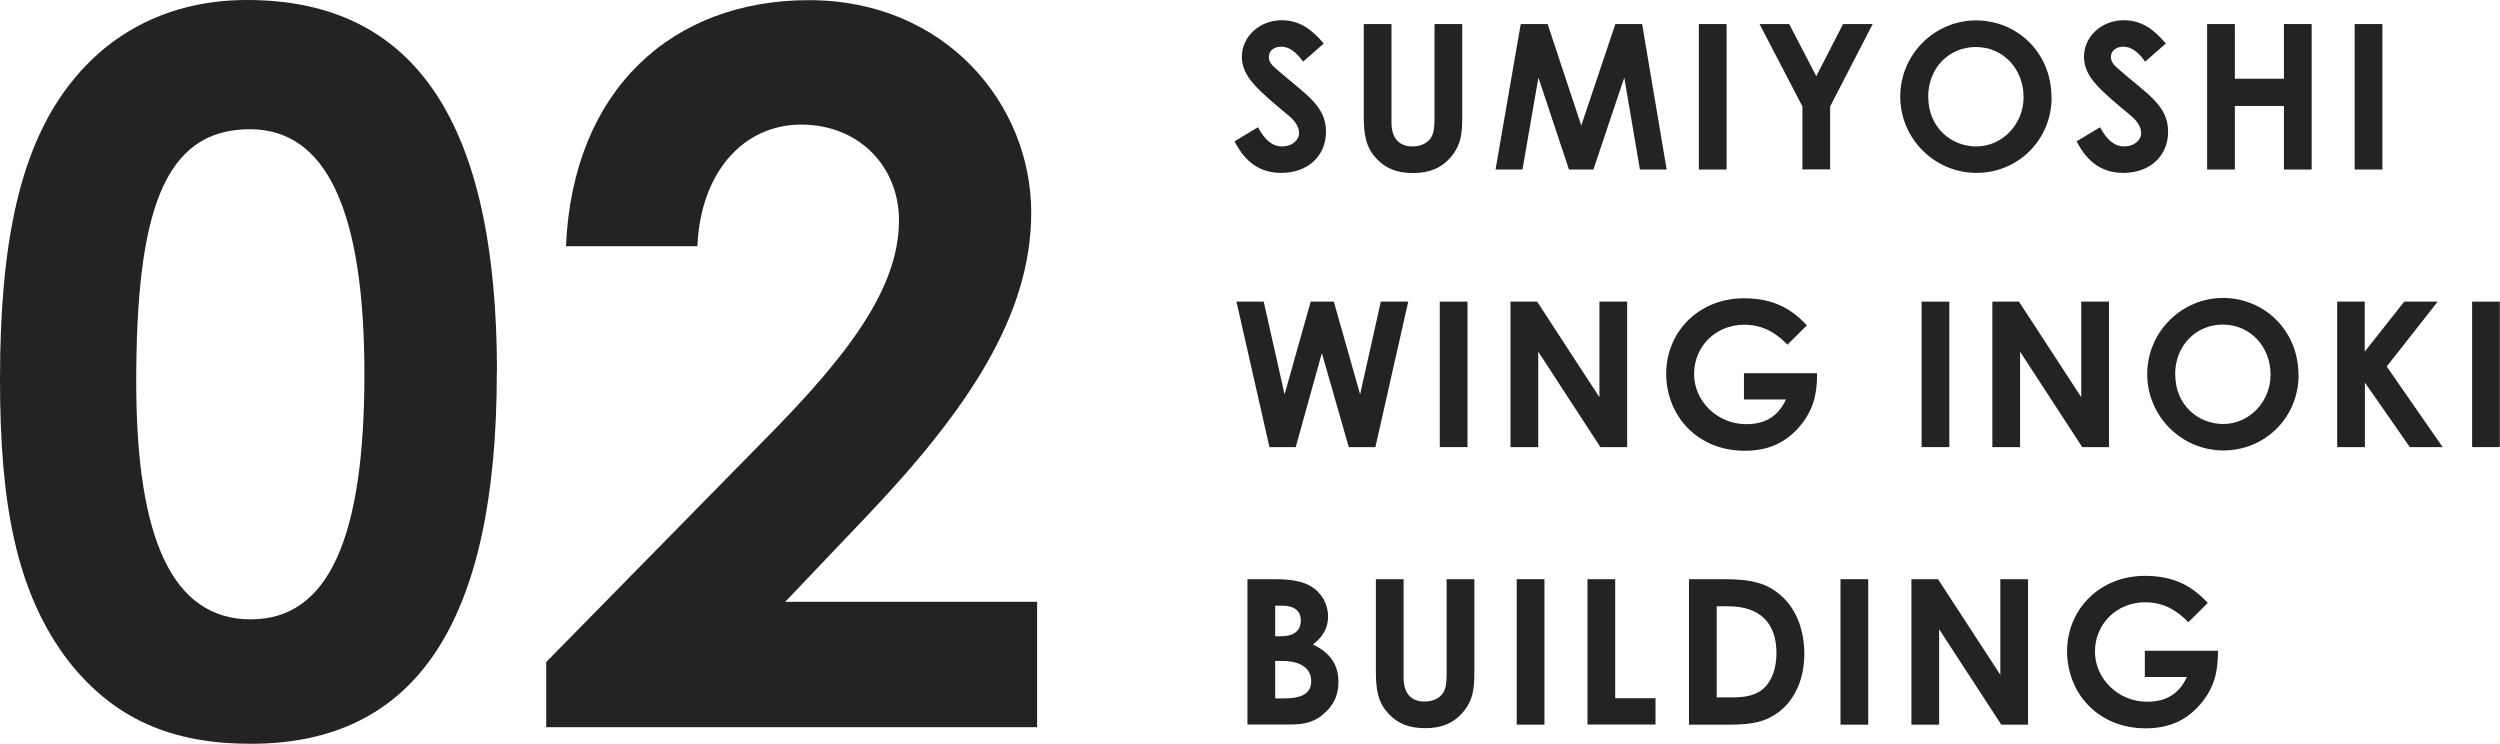 <?xml version="1.0" encoding="UTF-8"?>
<svg id="_レイヤー_2" data-name="レイヤー 2" xmlns="http://www.w3.org/2000/svg" viewBox="0 0 156.9 46.68">
  <defs>
    <style>
      .cls-1 {
        fill: #232323;
      }
    </style>
  </defs>
  <g id="_レイヤー_1-2" data-name="レイヤー 1">
    <g>
      <g>
        <path class="cls-1" d="m78.96,8c.42.79.9,1.19,1.51,1.19s1.06-.38,1.06-.85c0-.33-.22-.71-.58-1.02-1.89-1.59-3.01-2.45-3.01-3.75s1.13-2.3,2.5-2.3c1.16,0,1.92.62,2.64,1.46l-1.3,1.14c-.43-.61-.88-.94-1.37-.94-.46,0-.78.27-.78.64s.27.58.53.81c1.7,1.5,3.06,2.21,3.06,3.88,0,1.53-1.14,2.59-2.8,2.59-1.33,0-2.26-.65-2.94-1.98l1.46-.88Z"/>
        <path class="cls-1" d="m85.59,1.51h1.74v6.18c0,.99.48,1.5,1.32,1.5.5,0,.94-.2,1.16-.55.19-.29.22-.71.22-1.19V1.51h1.74v5.81c0,1-.05,1.77-.74,2.57-.58.67-1.35.97-2.34.97s-1.69-.27-2.26-.86c-.74-.76-.84-1.59-.84-2.77V1.51Z"/>
        <path class="cls-1" d="m95.43,1.51h1.7l2.11,6.37,2.14-6.37h1.68l1.54,9.13h-1.68l-.98-5.77-1.94,5.77h-1.53l-1.92-5.77-1,5.77h-1.69l1.58-9.13Z"/>
        <path class="cls-1" d="m106.62,1.51h1.74v9.13h-1.74V1.51Z"/>
        <path class="cls-1" d="m110.42,1.51h1.87l1.7,3.27,1.68-3.27h1.86l-2.67,5.17v3.95h-1.74v-3.95l-2.69-5.17Z"/>
        <path class="cls-1" d="m128.76,6.1c0,2.68-2.1,4.75-4.72,4.75s-4.78-2.14-4.78-4.79,2.16-4.78,4.75-4.78,4.74,2.03,4.74,4.82Zm-7.74,0c0,1.86,1.4,3.09,3.01,3.09s2.97-1.36,2.97-3.1-1.26-3.14-3-3.14c-1.64,0-2.99,1.27-2.99,3.15Z"/>
        <path class="cls-1" d="m131.81,8c.42.79.9,1.19,1.51,1.19s1.06-.38,1.06-.85c0-.33-.22-.71-.58-1.02-1.89-1.59-3.01-2.45-3.01-3.75s1.13-2.3,2.5-2.3c1.16,0,1.92.62,2.64,1.46l-1.3,1.14c-.43-.61-.88-.94-1.37-.94-.46,0-.78.27-.78.64s.27.58.53.81c1.7,1.5,3.06,2.21,3.06,3.88,0,1.53-1.14,2.59-2.8,2.59-1.33,0-2.26-.65-2.94-1.98l1.46-.88Z"/>
        <path class="cls-1" d="m138.52,1.51h1.74v3.43h3.08V1.51h1.74v9.13h-1.74v-3.99h-3.08v3.99h-1.74V1.51Z"/>
        <path class="cls-1" d="m147.78,1.51h1.74v9.13h-1.74V1.51Z"/>
        <path class="cls-1" d="m77.59,18.93h1.72l1.31,5.82,1.64-5.82h1.45l1.65,5.82,1.3-5.82h1.72l-2.06,9.13h-1.67l-1.69-5.9-1.64,5.9h-1.65l-2.07-9.13Z"/>
        <path class="cls-1" d="m90.36,18.93h1.74v9.13h-1.74v-9.13Z"/>
        <path class="cls-1" d="m94.8,18.93h1.67l3.91,6v-6h1.74v9.13h-1.68l-3.9-5.99v5.99h-1.74v-9.13Z"/>
        <path class="cls-1" d="m114.04,23.42c0,1.23-.18,2.26-1.09,3.34-.89,1.04-2,1.53-3.44,1.53-3.04,0-4.94-2.25-4.94-4.84s2.01-4.73,4.89-4.73c1.8,0,2.96.64,3.94,1.7l-1.22,1.21c-.78-.81-1.63-1.25-2.71-1.25-1.83,0-3.15,1.4-3.15,3.09s1.44,3.15,3.27,3.15c1.21,0,2.01-.5,2.5-1.55h-2.64v-1.65h4.6Z"/>
        <path class="cls-1" d="m120.6,18.93h1.74v9.13h-1.74v-9.13Z"/>
        <path class="cls-1" d="m125.04,18.93h1.67l3.91,6v-6h1.74v9.13h-1.68l-3.9-5.99v5.99h-1.74v-9.13Z"/>
        <path class="cls-1" d="m144.26,23.52c0,2.68-2.1,4.75-4.72,4.75s-4.78-2.14-4.78-4.79,2.16-4.78,4.75-4.78,4.74,2.03,4.74,4.82Zm-7.74,0c0,1.86,1.4,3.09,3.01,3.09s2.97-1.36,2.97-3.1-1.26-3.14-3-3.14c-1.64,0-2.99,1.27-2.99,3.15Z"/>
        <path class="cls-1" d="m146.67,18.93h1.74v3.14l2.48-3.14h2.1l-3.2,4.07,3.51,5.06h-2.06l-2.82-4.05v4.05h-1.74v-9.13Z"/>
        <path class="cls-1" d="m155.15,18.93h1.74v9.13h-1.74v-9.13Z"/>
        <path class="cls-1" d="m78.29,45.48v-9.13h1.67c.95,0,1.73.1,2.3.44.69.41,1.09,1.12,1.09,1.91,0,.72-.33,1.27-.95,1.75,1.07.51,1.6,1.25,1.6,2.35,0,.75-.25,1.37-.79,1.88-.61.6-1.27.79-2.2.79h-2.72Zm1.74-7.47v1.92h.38c.81,0,1.23-.36,1.23-.99,0-.58-.39-.93-1.17-.93h-.44Zm0,3.47v2.35h.58c1.09,0,1.68-.31,1.68-1.08s-.61-1.27-1.83-1.27h-.43Z"/>
        <path class="cls-1" d="m86.35,36.35h1.74v6.18c0,.99.48,1.5,1.32,1.5.5,0,.94-.2,1.16-.55.19-.29.22-.71.22-1.19v-5.94h1.74v5.81c0,1-.05,1.77-.74,2.57-.58.67-1.35.97-2.34.97s-1.69-.27-2.26-.86c-.74-.76-.84-1.59-.84-2.77v-5.71Z"/>
        <path class="cls-1" d="m95.19,36.35h1.74v9.13h-1.74v-9.13Z"/>
        <path class="cls-1" d="m99.63,36.35h1.74v7.47h2.53v1.65h-4.27v-9.13Z"/>
        <path class="cls-1" d="m106,36.35h2.2c1.6,0,2.73.19,3.72,1.16.83.8,1.32,2.07,1.32,3.52,0,1.56-.58,2.86-1.56,3.62-1.04.81-2.12.83-3.46.83h-2.22v-9.13Zm1.74,1.7v5.72h.92c.95,0,1.63-.13,2.16-.7.42-.46.67-1.19.67-2.08,0-1.91-1.05-2.94-3.04-2.94h-.71Z"/>
        <path class="cls-1" d="m115.51,36.35h1.74v9.13h-1.74v-9.13Z"/>
        <path class="cls-1" d="m119.96,36.35h1.67l3.91,6v-6h1.74v9.13h-1.68l-3.9-5.99v5.99h-1.74v-9.13Z"/>
        <path class="cls-1" d="m139.2,40.84c0,1.23-.18,2.26-1.09,3.34-.89,1.04-2,1.53-3.44,1.53-3.04,0-4.94-2.25-4.94-4.84s2.01-4.73,4.89-4.73c1.8,0,2.96.64,3.94,1.7l-1.22,1.21c-.78-.81-1.63-1.25-2.71-1.25-1.83,0-3.15,1.4-3.15,3.09s1.44,3.15,3.27,3.15c1.21,0,2.01-.5,2.5-1.55h-2.64v-1.65h4.6Z"/>
      </g>
      <g>
        <path class="cls-1" d="m31.18,23.37c0,15.62-5.02,23.31-15.44,23.31-4.96,0-8.56-1.55-11.41-5.15C.99,37.2,0,31.56,0,23.81,0,15.25,1.24,9.11,4.59,5.02,7.25,1.74,11.04,0,15.5,0c10.6,0,15.69,7.75,15.69,23.37Zm-22.63.62c0,9.86,2.29,14.88,7.19,14.88s7.13-5.15,7.13-15.38-2.36-15.38-7.19-15.38c-5.46,0-7.13,5.33-7.13,15.87Z"/>
        <path class="cls-1" d="m48.05,27.53c5.15-5.21,8.37-9.42,8.37-13.7,0-3.35-2.48-6.01-6.14-6.01s-6.32,3.04-6.51,7.63h-8.25c.43-9.86,6.7-15.44,15.25-15.44s13.95,6.51,13.95,13.33c0,6.45-3.97,12.4-10.48,19.22l-4.96,5.21h15.81v7.87h-30.81v-4.09l13.76-14.01Z"/>
      </g>
    </g>
  </g>
</svg>